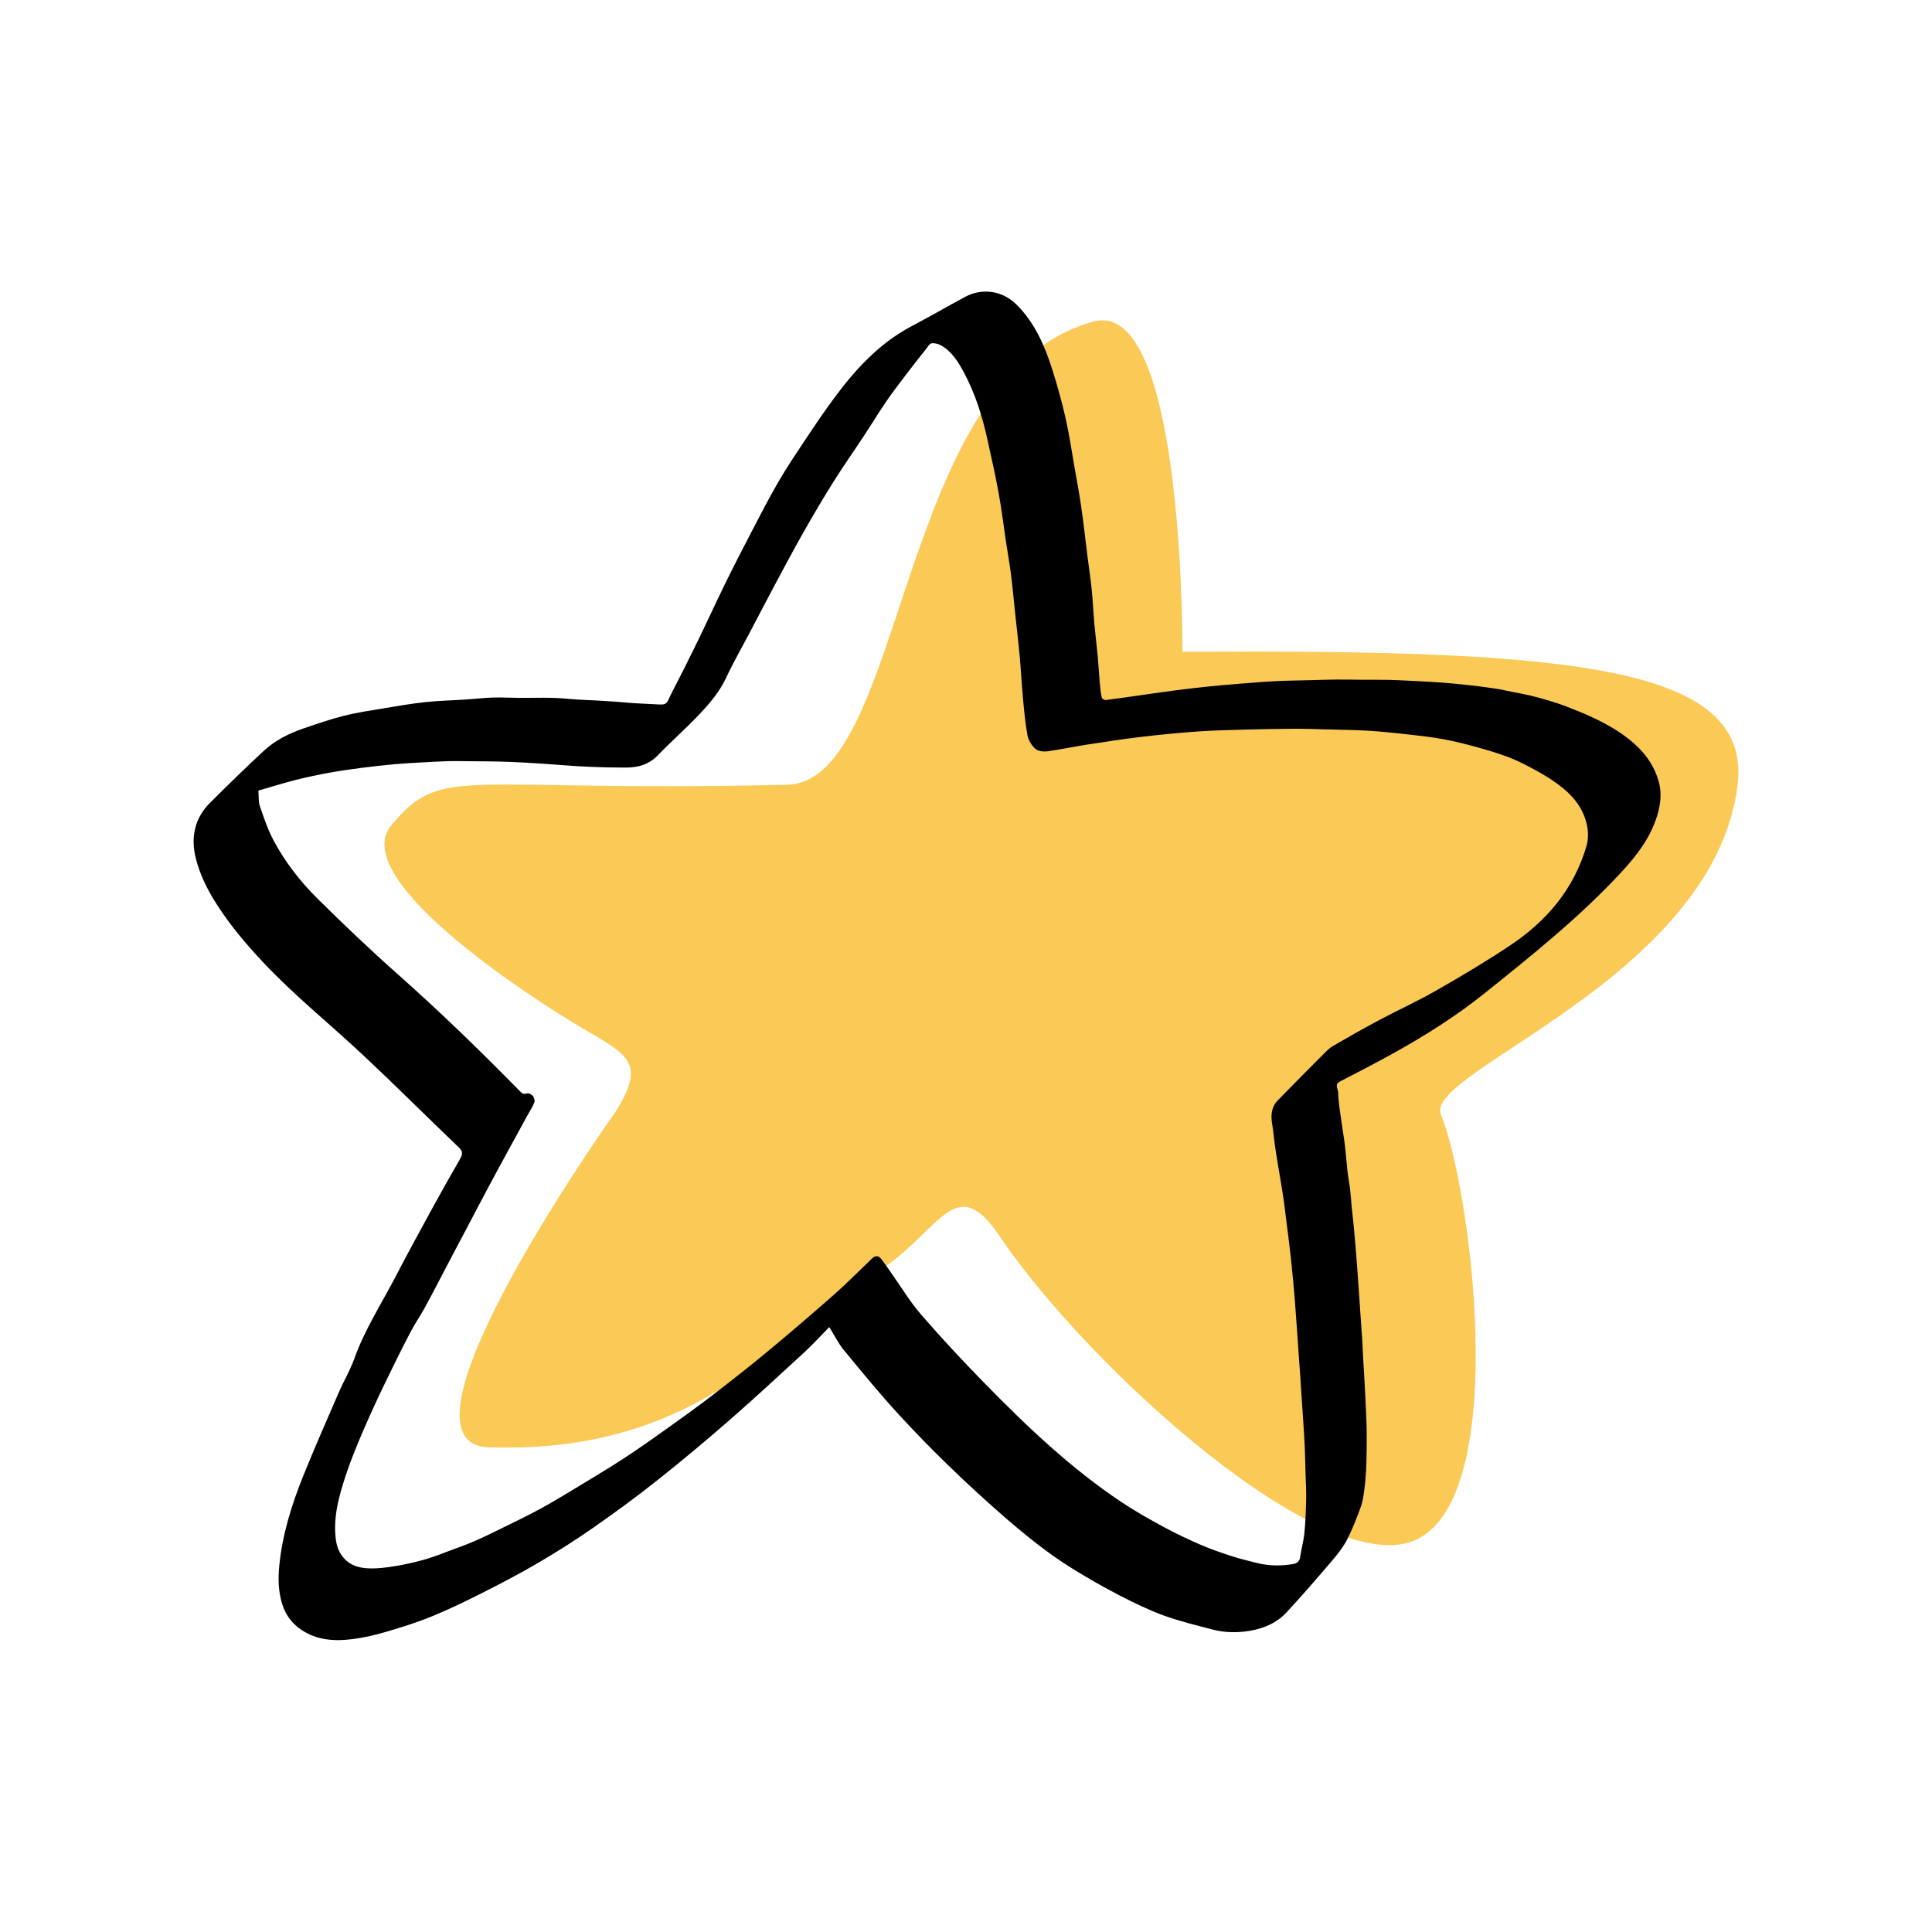 <svg xmlns="http://www.w3.org/2000/svg" xmlns:xlink="http://www.w3.org/1999/xlink" width="500" zoomAndPan="magnify" viewBox="0 0 375 375" height="500" preserveAspectRatio="xMidYMid meet" version="1.0"><defs><clipPath id="de7c2ec5cb"><path d="M 74 62 L 337.422 62 L 337.422 300 L 74 300 Z M 74 62 " clip-rule="nonzero"/></clipPath><clipPath id="f24b0da4a0"><path d="M 37.582 56.598 L 323 56.598 L 323 318.34 L 37.582 318.34 Z M 37.582 56.598 " clip-rule="nonzero"/></clipPath></defs><g clip-path="url(#de7c2ec5cb)"><path fill="#fac956" d="M 229.52 126.508 C 229.508 121.199 229.301 57.746 212.203 62.426 C 173.871 72.918 175.973 151.773 152.781 152.32 C 88.93 153.832 85.965 148.234 75.996 160.141 C 66.789 171.133 107.062 195.926 110.559 198.078 C 121.184 204.617 126.02 205.375 119.516 215.734 C 119.426 215.875 73.578 280.242 94.844 280.922 C 133.758 282.164 149.227 261.918 172.039 245.699 C 182.645 238.16 185.73 227.621 193.945 239.824 C 211.207 265.477 257.895 307.797 275.32 298.641 C 293.375 289.148 285.297 229.898 279.691 216.328 C 276.234 207.973 332.023 190.043 337.203 152.934 C 340.457 129.617 307.52 125.992 229.52 126.508 " fill-opacity="1" fill-rule="nonzero"/></g><g clip-path="url(#f24b0da4a0)"><path fill="#000000" d="M 160.961 257.582 C 159.359 259.211 157.84 260.891 156.184 262.422 C 151.336 266.883 146.504 271.363 141.539 275.691 C 136.957 279.691 132.281 283.598 127.516 287.375 C 123.516 290.551 119.387 293.574 115.195 296.496 C 111.781 298.883 108.25 301.125 104.656 303.234 C 101.074 305.344 97.379 307.273 93.664 309.152 C 90.402 310.801 87.102 312.402 83.719 313.781 C 80.773 314.98 77.719 315.922 74.664 316.816 C 72.602 317.418 70.473 317.891 68.344 318.16 C 64.922 318.59 61.539 318.371 58.539 316.379 C 56.703 315.16 55.465 313.527 54.781 311.359 C 54 308.863 53.961 306.387 54.215 303.836 C 54.816 297.785 56.613 292.051 58.863 286.461 C 61.055 281.02 63.422 275.652 65.758 270.27 C 66.719 268.051 67.977 265.945 68.789 263.676 C 70.809 258.027 74.066 253.016 76.809 247.742 C 79.148 243.238 81.586 238.781 84.023 234.324 C 85.742 231.18 87.508 228.055 89.301 224.949 C 89.793 224.094 89.891 223.512 89.07 222.727 C 82.82 216.746 76.699 210.629 70.387 204.715 C 64 198.734 57.16 193.242 51.145 186.855 C 47.648 183.145 44.379 179.258 41.684 174.922 C 40.078 172.344 38.766 169.594 38.02 166.652 C 36.996 162.602 37.723 158.863 40.758 155.832 C 44.176 152.422 47.629 149.047 51.168 145.766 C 53.355 143.742 56.004 142.387 58.82 141.422 C 61.43 140.535 64.039 139.617 66.707 138.945 C 69.297 138.293 71.957 137.906 74.594 137.465 C 77.258 137.02 79.926 136.559 82.609 136.273 C 85.246 135.996 87.91 135.941 90.559 135.766 C 92.27 135.656 93.977 135.445 95.688 135.395 C 97.398 135.344 99.109 135.449 100.82 135.457 C 102.988 135.469 105.156 135.398 107.32 135.457 C 109 135.5 110.676 135.695 112.355 135.801 C 113.547 135.875 114.738 135.906 115.934 135.969 C 117.066 136.031 118.195 136.102 119.328 136.184 C 120.551 136.273 121.773 136.398 122.996 136.48 C 124.289 136.562 125.582 136.617 126.871 136.68 C 127.457 136.707 128.047 136.773 128.625 136.73 C 129.598 136.664 129.734 135.73 130.062 135.105 C 131.844 131.672 133.59 128.211 135.285 124.73 C 137.121 120.965 138.859 117.148 140.703 113.383 C 142.34 110.043 144.039 106.73 145.758 103.434 C 147.477 100.145 149.168 96.836 151.023 93.625 C 152.621 90.867 154.402 88.211 156.164 85.555 C 157.898 82.941 159.66 80.348 161.508 77.812 C 165.746 71.996 170.488 66.711 176.992 63.285 C 180.469 61.453 183.867 59.48 187.328 57.621 C 188.969 56.738 190.801 56.418 192.605 56.695 C 194.406 56.977 196.02 57.832 197.359 59.172 C 200.945 62.766 202.848 67.277 204.332 71.992 C 205.293 75.047 206.148 78.145 206.852 81.266 C 207.547 84.344 208 87.477 208.543 90.59 C 209.008 93.238 209.508 95.883 209.891 98.543 C 210.34 101.66 210.676 104.793 211.07 107.918 C 211.344 110.094 211.68 112.262 211.902 114.441 C 212.121 116.617 212.211 118.805 212.402 120.984 C 212.598 123.133 212.871 125.27 213.07 127.418 C 213.23 129.105 213.312 130.805 213.461 132.496 C 213.547 133.473 213.656 134.453 213.855 135.41 C 213.898 135.621 214.398 135.898 214.656 135.867 C 216.426 135.668 218.188 135.395 219.953 135.145 C 222.602 134.77 225.25 134.375 227.902 134.027 C 230.129 133.738 232.359 133.477 234.594 133.246 C 236.789 133.02 238.992 132.836 241.191 132.664 C 243.391 132.488 245.59 132.309 247.789 132.203 C 249.988 132.098 252.191 132.078 254.391 132.023 C 256.09 131.977 257.789 131.914 259.488 131.902 C 261.191 131.887 262.895 131.934 264.598 131.945 C 266.297 131.953 267.996 131.93 269.695 131.969 C 271.395 132.012 273.09 132.105 274.789 132.191 C 276.453 132.277 278.113 132.352 279.773 132.48 C 281.531 132.613 283.281 132.785 285.031 132.977 C 286.715 133.164 288.398 133.371 290.07 133.625 C 291.32 133.816 292.555 134.098 293.793 134.344 C 294.941 134.574 296.094 134.781 297.23 135.055 C 298.426 135.344 299.617 135.672 300.793 136.031 C 301.938 136.383 303.074 136.754 304.188 137.191 C 305.844 137.836 307.5 138.488 309.105 139.246 C 310.602 139.949 312.078 140.715 313.477 141.586 C 317.414 144.047 320.703 147.129 321.977 151.766 C 322.57 153.938 322.324 156.152 321.641 158.367 C 320.289 162.742 317.574 166.203 314.551 169.453 C 306.5 178.113 297.281 185.48 288.09 192.848 C 282.562 197.273 276.555 201.055 270.352 204.492 C 266.965 206.371 263.516 208.145 260.07 209.926 C 258.969 210.496 259.727 211.383 259.738 212.02 C 259.762 213.785 260.082 215.547 260.32 217.309 C 260.539 218.969 260.836 220.617 261.039 222.277 C 261.242 223.938 261.348 225.609 261.539 227.27 C 261.672 228.453 261.906 229.625 262.047 230.809 C 262.184 231.988 262.254 233.18 262.371 234.363 C 262.492 235.578 262.641 236.797 262.762 238.016 C 262.875 239.168 262.973 240.324 263.07 241.484 C 263.18 242.758 263.277 244.035 263.375 245.312 C 263.461 246.469 263.543 247.625 263.625 248.781 C 263.715 250.031 263.801 251.277 263.887 252.523 C 263.969 253.715 264.047 254.906 264.129 256.098 C 264.219 257.344 264.32 258.594 264.395 259.844 C 264.469 261.031 264.512 262.223 264.574 263.41 C 264.641 264.629 264.719 265.848 264.789 267.066 C 264.855 268.258 264.926 269.449 264.988 270.637 C 265.051 271.891 265.117 273.141 265.168 274.391 C 265.215 275.582 265.258 276.777 265.273 277.969 C 265.289 279.16 265.285 280.352 265.266 281.543 C 265.242 282.832 265.227 284.121 265.152 285.406 C 265.086 286.633 264.992 287.859 264.824 289.074 C 264.668 290.199 264.535 291.359 264.152 292.418 C 263.367 294.578 262.539 296.738 261.496 298.781 C 260.766 300.215 259.746 301.531 258.695 302.762 C 255.758 306.207 252.797 309.641 249.723 312.957 C 247.883 314.938 245.504 316.016 242.797 316.5 C 240.23 316.961 237.723 316.926 235.23 316.262 C 232.125 315.434 228.977 314.699 225.965 313.598 C 222.992 312.512 220.113 311.125 217.297 309.668 C 214.207 308.07 211.18 306.336 208.219 304.508 C 202.992 301.277 198.273 297.367 193.676 293.316 C 186.949 287.391 180.52 281.152 174.453 274.562 C 170.746 270.531 167.27 266.277 163.785 262.043 C 162.707 260.738 161.949 259.168 160.961 257.582 M 50.152 153.453 C 50.246 154.586 50.137 155.586 50.434 156.445 C 51.195 158.68 51.949 160.945 53.047 163.023 C 55.289 167.273 58.246 171.074 61.648 174.441 C 66.703 179.441 71.859 184.359 77.18 189.078 C 85.402 196.367 93.277 204.004 100.961 211.848 C 101.355 212.246 101.648 212.43 102.25 212.234 C 102.562 212.133 103.152 212.383 103.387 212.664 C 103.648 212.988 103.863 213.609 103.727 213.949 C 103.348 214.895 102.777 215.766 102.281 216.664 C 100.996 219.016 99.703 221.367 98.422 223.723 C 97.145 226.074 95.863 228.426 94.605 230.789 C 93.359 233.117 92.141 235.465 90.91 237.801 C 89.895 239.727 88.867 241.648 87.855 243.574 C 86.824 245.527 85.809 247.488 84.781 249.441 C 83.953 251.012 83.145 252.59 82.273 254.141 C 81.5 255.52 80.598 256.832 79.855 258.23 C 78.641 260.504 77.488 262.809 76.355 265.125 C 74.988 267.914 73.625 270.707 72.344 273.535 C 71.047 276.395 69.785 279.273 68.637 282.191 C 67.707 284.551 66.863 286.957 66.18 289.398 C 65.461 291.98 64.934 294.625 65.059 297.332 C 65.129 298.863 65.328 300.414 66.211 301.738 C 67.859 304.207 70.41 304.535 73.055 304.41 C 74.637 304.336 76.219 304.078 77.781 303.789 C 79.441 303.477 81.098 303.098 82.719 302.617 C 84.312 302.148 85.859 301.523 87.418 300.941 C 89.012 300.348 90.621 299.785 92.172 299.102 C 94.148 298.234 96.09 297.277 98.027 296.32 C 100.41 295.145 102.812 294 105.137 292.715 C 107.867 291.203 110.535 289.57 113.207 287.953 C 115.91 286.316 118.621 284.684 121.266 282.949 C 123.945 281.195 126.566 279.352 129.172 277.488 C 132.164 275.355 135.156 273.215 138.074 270.977 C 141.734 268.168 145.367 265.324 148.918 262.379 C 153.32 258.727 157.664 255.008 161.953 251.223 C 164.469 249 166.828 246.602 169.254 244.277 C 169.852 243.703 170.477 243.668 170.984 244.289 C 171.703 245.18 172.328 246.145 172.992 247.078 C 174.922 249.801 176.648 252.699 178.824 255.207 C 182.785 259.777 186.918 264.207 191.148 268.527 C 199.367 276.93 207.879 285.02 217.703 291.574 C 220.316 293.316 223.066 294.867 225.832 296.363 C 228.176 297.637 230.602 298.781 233.051 299.844 C 235.035 300.703 237.094 301.398 239.148 302.074 C 240.637 302.562 242.172 302.898 243.688 303.305 C 246.117 303.961 248.582 303.988 251.043 303.57 C 251.68 303.465 252.23 303.094 252.348 302.262 C 252.574 300.699 253.023 299.164 253.18 297.598 C 253.398 295.391 253.477 293.164 253.527 290.941 C 253.562 289.312 253.453 287.68 253.406 286.051 C 253.359 284.363 253.332 282.676 253.258 280.992 C 253.18 279.211 253.059 277.43 252.945 275.648 C 252.84 273.965 252.711 272.281 252.602 270.598 C 252.523 269.43 252.461 268.262 252.379 267.094 C 252.293 265.836 252.195 264.578 252.105 263.316 C 252.023 262.156 251.945 260.992 251.867 259.828 C 251.781 258.598 251.695 257.371 251.605 256.145 C 251.516 254.914 251.43 253.684 251.332 252.453 C 251.238 251.293 251.145 250.129 251.035 248.969 C 250.875 247.258 250.707 245.547 250.523 243.836 C 250.391 242.609 250.234 241.387 250.086 240.16 C 249.941 239.008 249.785 237.855 249.641 236.703 C 249.488 235.492 249.359 234.277 249.188 233.066 C 249.004 231.789 248.789 230.52 248.582 229.246 C 248.379 227.996 248.156 226.754 247.953 225.504 C 247.762 224.324 247.574 223.148 247.41 221.965 C 247.246 220.758 247.16 219.535 246.949 218.332 C 246.637 216.582 246.723 214.914 248.023 213.574 C 251.016 210.492 254.051 207.449 257.082 204.406 C 257.598 203.891 258.141 203.359 258.766 203 C 261.746 201.285 264.738 199.574 267.777 197.957 C 271.434 196.012 275.219 194.301 278.805 192.242 C 283.703 189.434 288.57 186.551 293.254 183.41 C 300.23 178.73 305.445 172.582 307.895 164.367 C 308.387 162.727 308.305 161.051 307.852 159.438 C 306.852 155.887 304.34 153.5 301.402 151.516 C 300.051 150.602 298.621 149.785 297.172 149.023 C 295.703 148.246 294.207 147.484 292.652 146.91 C 290.633 146.16 288.562 145.543 286.484 144.973 C 284.406 144.402 282.309 143.879 280.191 143.484 C 278.059 143.09 275.898 142.84 273.746 142.598 C 271.102 142.305 268.453 142.016 265.797 141.848 C 263.172 141.68 260.539 141.656 257.906 141.586 C 255.699 141.523 253.492 141.441 251.285 141.449 C 248.152 141.461 245.02 141.523 241.887 141.609 C 238.754 141.695 235.617 141.762 232.488 141.98 C 228.863 142.234 225.242 142.582 221.633 143.012 C 218.051 143.438 214.48 143.988 210.914 144.539 C 208.363 144.934 205.836 145.484 203.277 145.828 C 202.516 145.93 201.465 145.805 200.949 145.34 C 200.227 144.688 199.602 143.668 199.43 142.719 C 198.984 140.273 198.77 137.785 198.539 135.305 C 198.293 132.668 198.168 130.023 197.926 127.387 C 197.684 124.715 197.363 122.047 197.078 119.379 C 196.797 116.738 196.559 114.09 196.227 111.453 C 195.949 109.277 195.559 107.117 195.23 104.945 C 194.766 101.859 194.398 98.75 193.832 95.684 C 193.18 92.113 192.383 88.574 191.598 85.031 C 190.621 80.645 189.266 76.383 187.145 72.398 C 186.031 70.305 184.812 68.27 182.672 67.051 C 182.133 66.742 181.391 66.551 180.797 66.645 C 180.391 66.711 180.059 67.348 179.73 67.762 C 178.426 69.406 177.121 71.055 175.852 72.727 C 174.547 74.445 173.227 76.16 172.008 77.941 C 170.52 80.125 169.148 82.391 167.691 84.598 C 165.73 87.574 163.672 90.492 161.777 93.508 C 159.758 96.727 157.828 100.008 155.953 103.312 C 154.059 106.648 152.262 110.039 150.449 113.422 C 148.746 116.605 147.086 119.816 145.402 123.012 C 143.918 125.828 142.32 128.594 140.984 131.477 C 139.719 134.203 137.824 136.441 135.824 138.566 C 133.199 141.355 130.305 143.887 127.645 146.641 C 125.719 148.633 123.379 149.055 120.805 148.984 C 119.66 148.953 118.516 148.969 117.371 148.934 C 115.641 148.879 113.91 148.82 112.18 148.723 C 110.516 148.629 108.852 148.477 107.188 148.363 C 105.43 148.242 103.672 148.117 101.914 148.023 C 100.246 147.934 98.582 147.859 96.914 147.816 C 95.25 147.773 93.586 147.777 91.922 147.762 C 90.258 147.75 88.594 147.703 86.934 147.742 C 85.168 147.785 83.402 147.902 81.641 148 C 80.004 148.094 78.367 148.172 76.738 148.32 C 74.551 148.523 72.363 148.758 70.184 149.039 C 68.062 149.316 65.945 149.613 63.844 149.996 C 61.68 150.395 59.516 150.844 57.387 151.387 C 54.961 152.004 52.574 152.754 50.152 153.453 " fill-opacity="1" fill-rule="nonzero"/></g></svg>